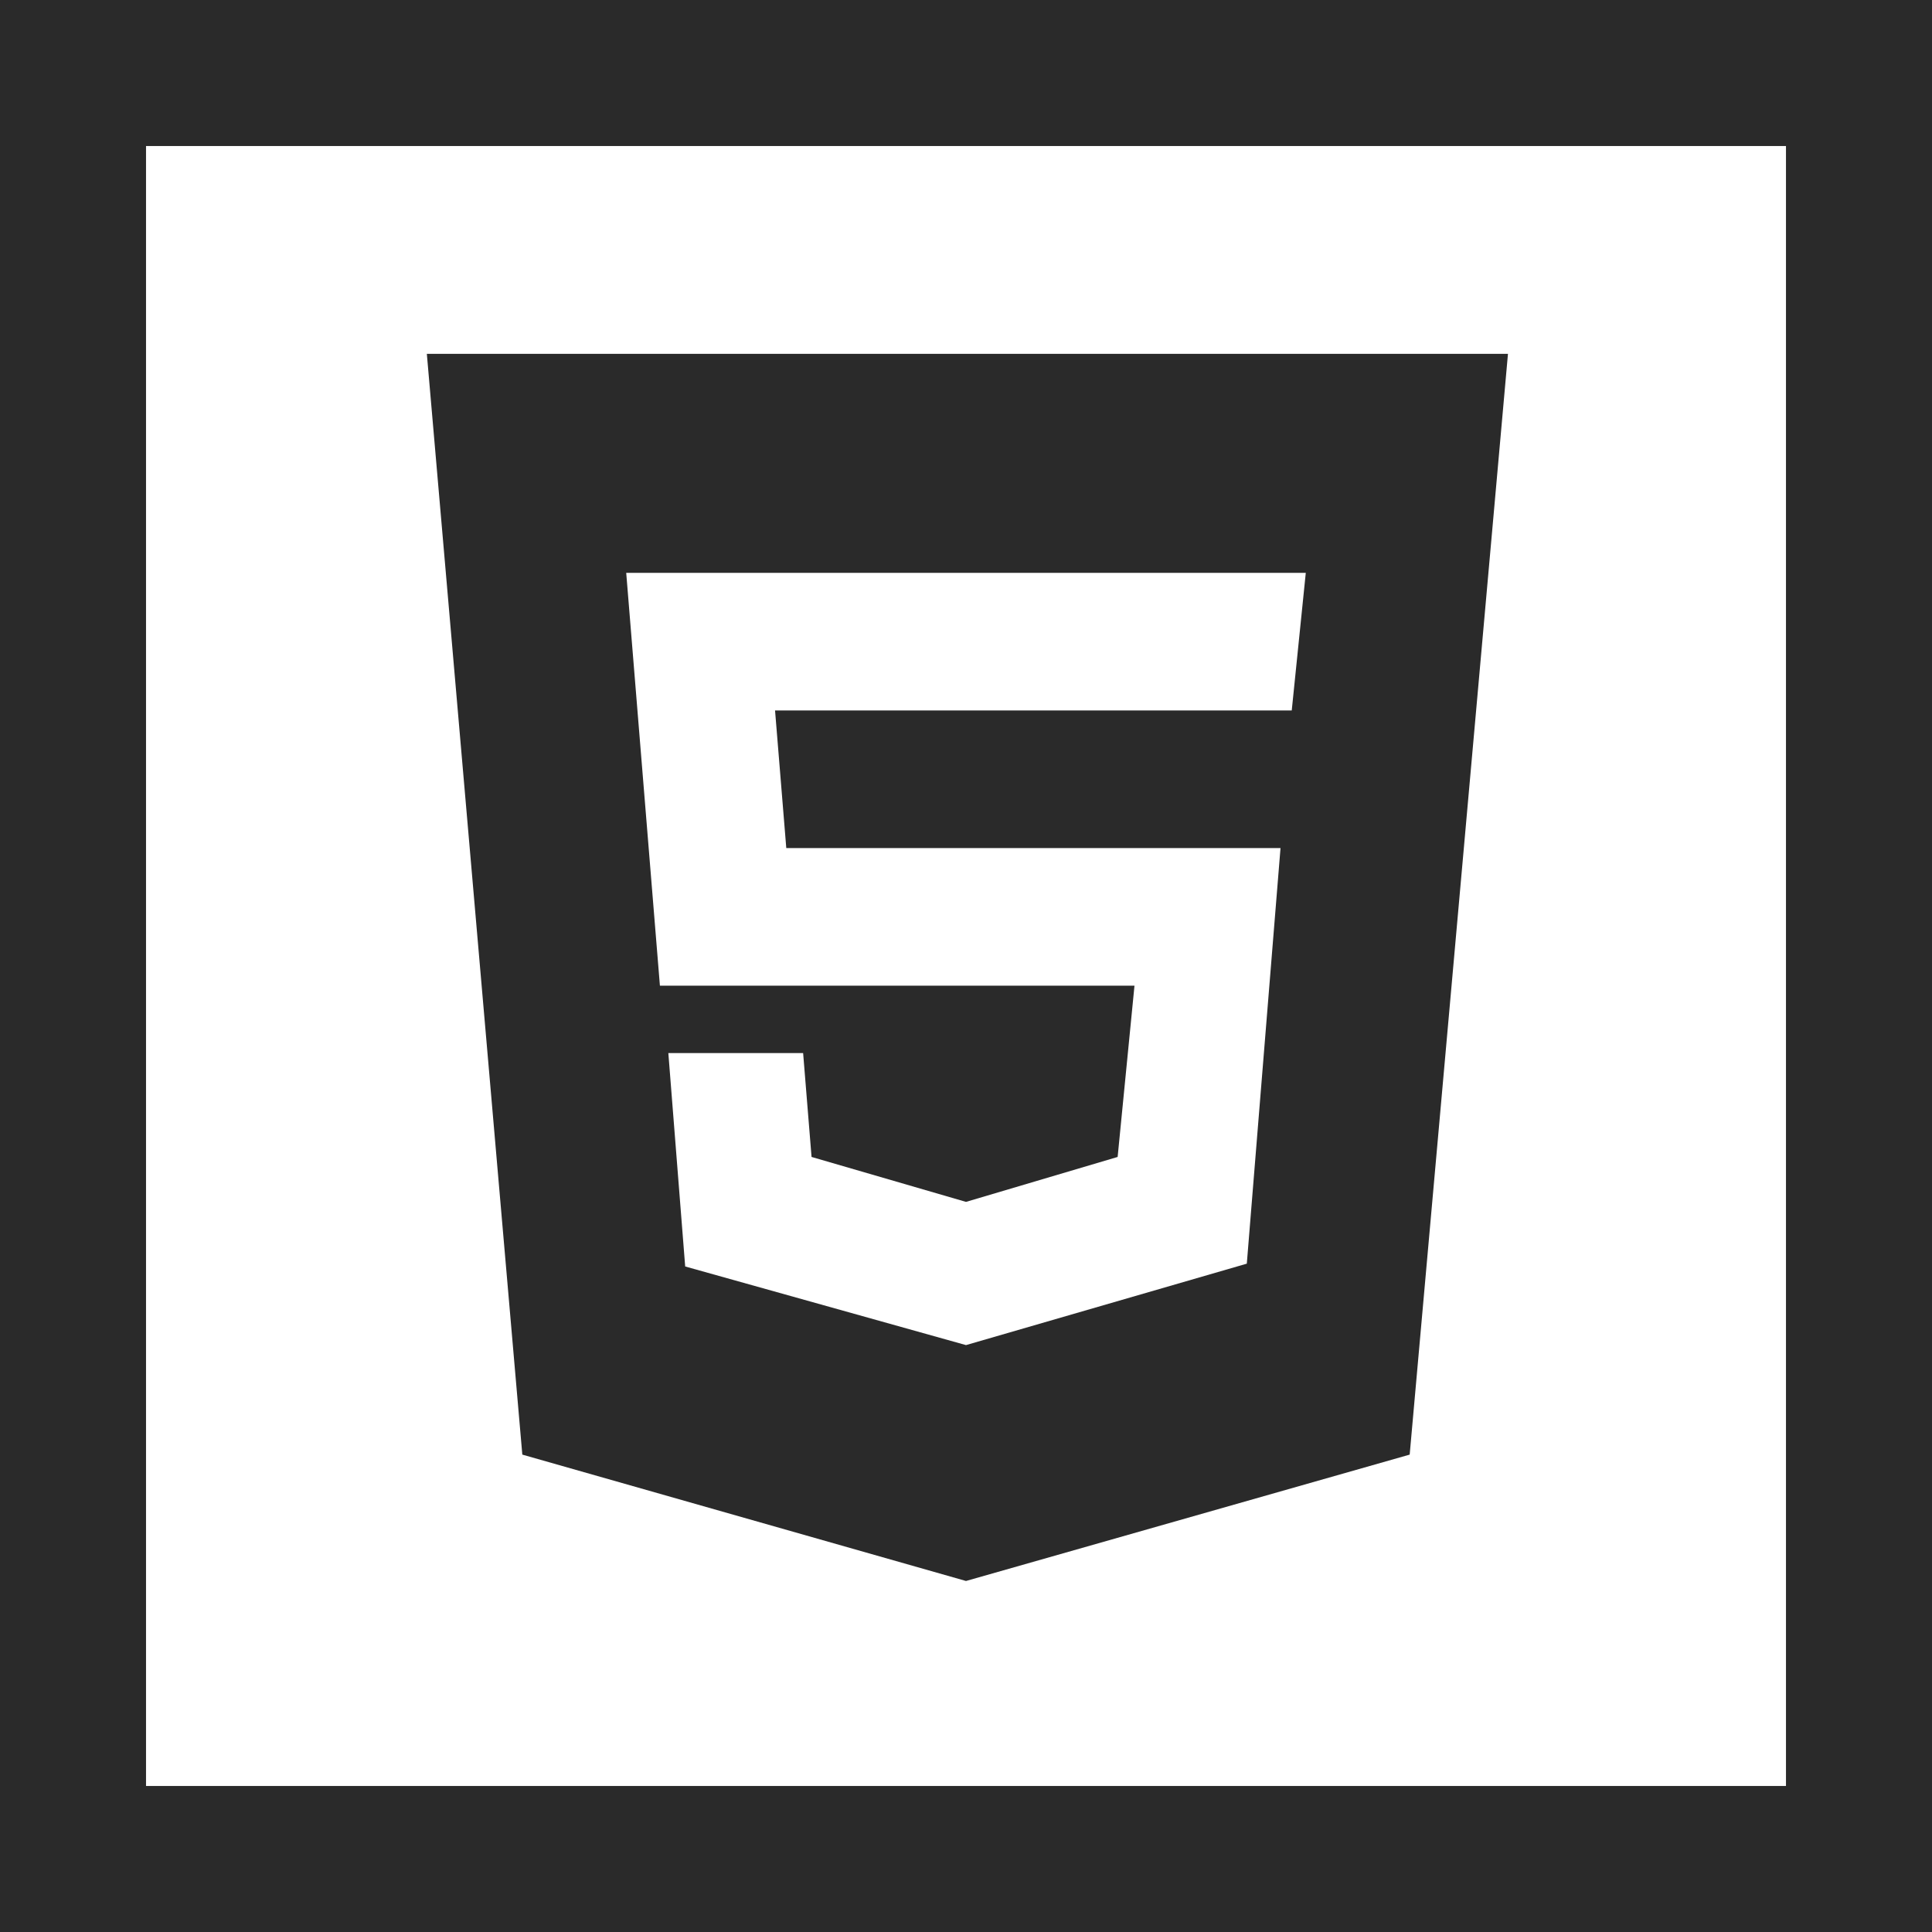 <svg width="360" height="360" viewBox="0 0 360 360" fill="none" xmlns="http://www.w3.org/2000/svg">
<g clip-path="url(#clip0_73_382)">
<path fill-rule="evenodd" clip-rule="evenodd" d="M79.535 65.93H280.988L262.674 271.046L180 294.593L97.326 271.046L79.535 65.93ZM243.314 106.744H116.686L122.965 183.663H211.395L208.256 215.581L180 223.953L151.221 215.581L149.651 196.221H124.535L127.674 235.988L180 250.639L232.325 235.465L238.605 158.023H146.512L144.419 132.384H240.698L243.314 106.744Z" fill="#2A2A2A"/>
<rect x="13.605" y="13.605" width="332.791" height="332.791" stroke="#2A2A2A" stroke-width="27.209"/>
</g>
<defs>
<clipPath id="clip0_73_382">
<rect width="360" height="360" fill="white"/>
</clipPath>
</defs>
</svg>
